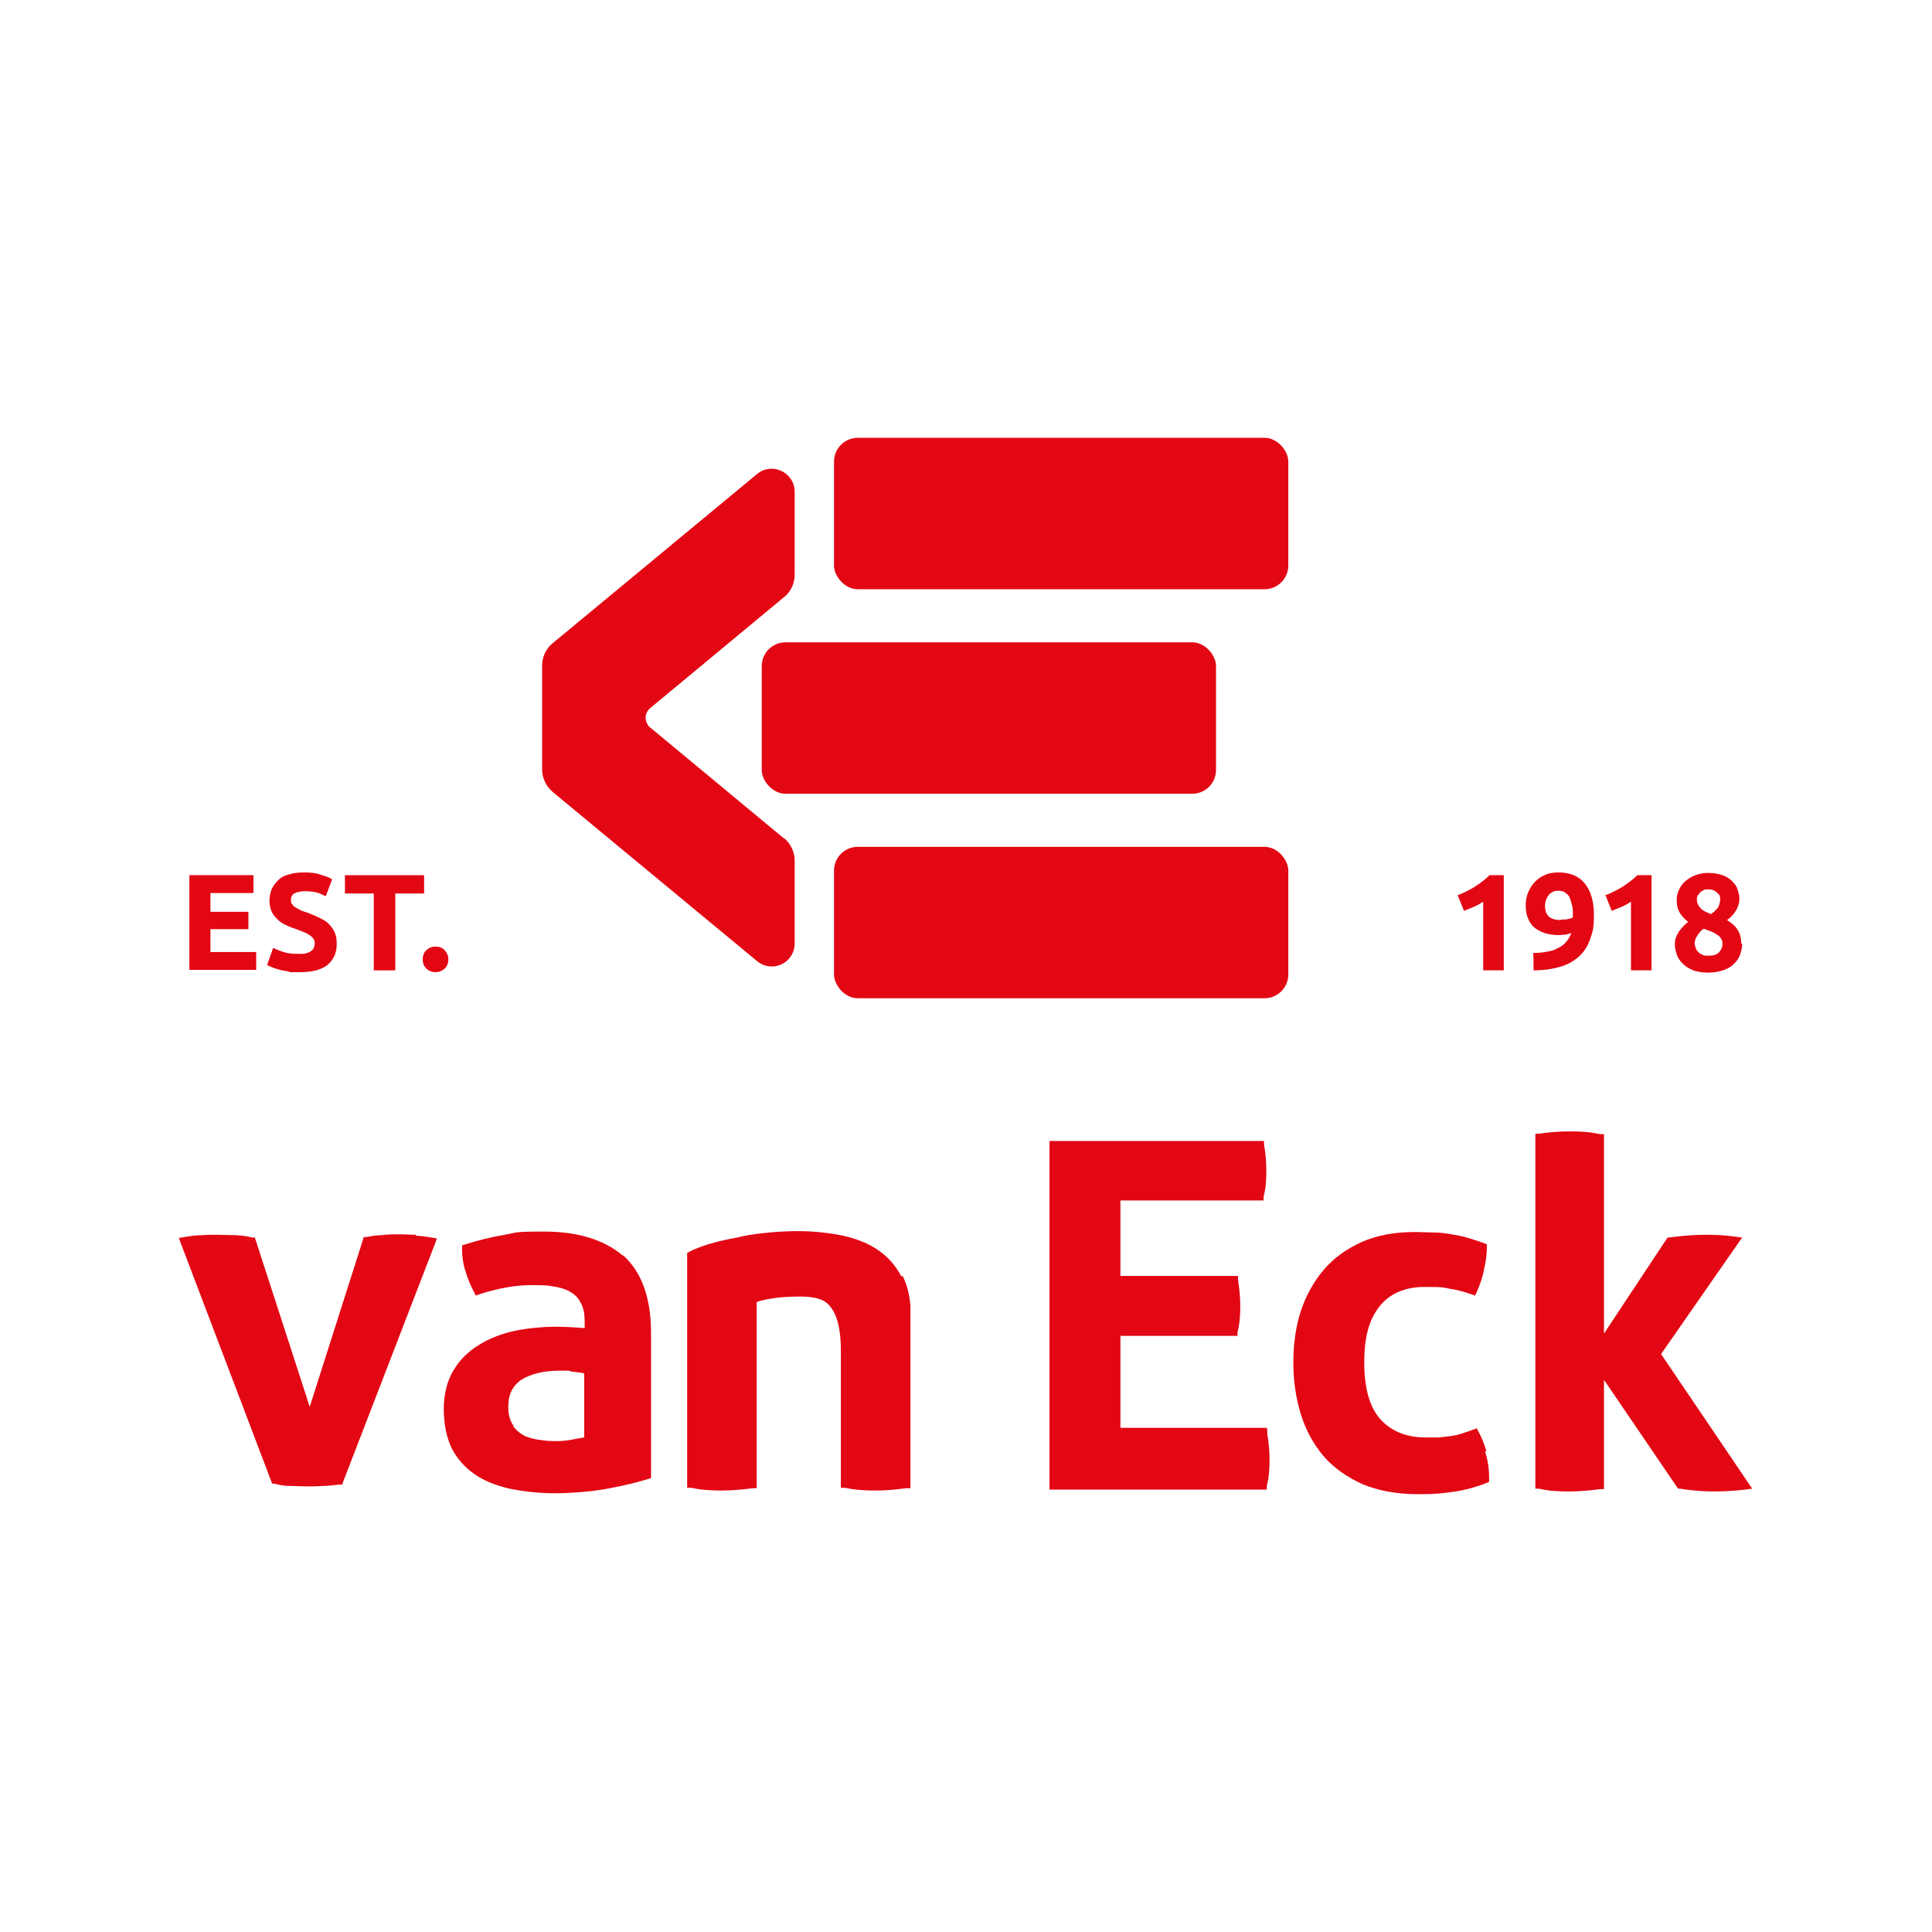 <?xml version="1.0" encoding="UTF-8"?>
<svg id="Laag_1" data-name="Laag 1" xmlns="http://www.w3.org/2000/svg" version="1.1" viewBox="0 0 422.3 422.3">
  <defs>
    <style>
      .cls-1 {
        fill: #e30613;
        stroke-width: 0px;
      }
    </style>
  </defs>
  <g>
    <path class="cls-1" d="M171.4,183.3l-29.3-24.3c-1.3-1.1-1.3-3.1,0-4.2l29.3-24.3c1.5-1.2,2.3-3,2.3-4.9v-18.1c0-4.2-4.9-6.6-8.2-3.9l-44.7,37c-1.5,1.2-2.3,3-2.3,4.9v22.7c0,1.9.9,3.7,2.3,4.9l44.7,37c3.3,2.7,8.2.4,8.2-3.9v-18.1c0-1.9-.9-3.7-2.3-4.9Z"/>
    <rect class="cls-1" x="182.3" y="95.7" width="99.3" height="33.1" rx="5.2" ry="5.2"/>
    <rect class="cls-1" x="182.3" y="185.1" width="99.3" height="33.1" rx="5.2" ry="5.2"/>
    <rect class="cls-1" x="166.5" y="140.4" width="99.3" height="33.1" rx="5.2" ry="5.2"/>
  </g>
  <g>
    <path class="cls-1" d="M91,269.9c-1.4,0-2.6-.1-3.7-.1s-2.7,0-4,.2c-1.1,0-2.2.2-3.2.4h-.6c0,0-.2.7-.2.7l-11.6,36.4-11.8-36.4-.2-.6h-.6c-1-.3-2.1-.4-3.3-.5-1.4,0-2.8-.1-4.2-.1s-2.3,0-3.8.1c-1.1,0-2.3.2-3.5.4l-1.2.2.4,1.1,19.8,52.1.2.5h.5c1,.3,2.1.5,3.3.5,1.4,0,2.6.1,3.6.1s2.2,0,3.7-.1c1.2,0,2.5-.2,3.6-.3h.6c0,0,.2-.6.2-.6l20.1-52.1.4-1.1-1.2-.2c-1.3-.2-2.5-.4-3.5-.4Z"/>
    <path class="cls-1" d="M136.2,274.5c-4.1-3.5-9.9-5.3-17.2-5.3s-5.6.2-8.7.7c-2.9.5-5.8,1.2-8.6,2.1l-.7.2v.7c0,1.9.3,3.7.8,5.1.4,1.4,1,2.9,1.8,4.4l.4.8.8-.3c4-1.3,7.8-2,11.4-2s3.4.1,4.8.3c1.4.2,2.7.6,3.7,1.2,1,.6,1.8,1.4,2.3,2.5.6,1.1.8,2.4.8,4.1v1.3h0c-2.4-.2-4.7-.3-6.8-.3s-5.7.3-8.5.9c-2.8.6-5.4,1.6-7.7,3-2.3,1.4-4.2,3.2-5.6,5.5-1.4,2.3-2.2,5.2-2.2,8.5s.6,6.3,1.7,8.6c1.2,2.3,2.8,4.2,5,5.7,2.1,1.5,4.7,2.5,7.7,3.2,3,.6,6.3,1,9.9,1s8.5-.4,12-1.1c3.2-.6,6-1.3,8.3-2l.7-.2v-31.8c0-7.7-2.1-13.4-6.2-17ZM112.3,311.7c-.8-1-1.2-2.4-1.2-4.2,0-2.8,1-4.7,3-6,2-1.2,4.8-1.9,8.2-1.9s1.7,0,2.6.2c1,.1,1.9.2,2.8.4h0v14h0c-.8.1-1.7.3-2.8.5-1.1.2-2.1.3-3.2.3s-2,0-3.2-.2c-1.2-.1-2.4-.4-3.5-.8-1.1-.5-2-1.2-2.8-2.2Z"/>
    <path class="cls-1" d="M276.9,312.1h-32v-20.1h25.6v-.8c.5-1.9.6-3.9.6-5.8s-.2-3.8-.5-5.7v-.8h-25.7v-16.5h31.3v-.8c.5-1.9.6-3.8.6-5.8s-.2-3.8-.5-5.6v-.8h-46.9v76.2h47.5v-.8c.5-1.9.6-3.8.6-5.8s-.2-3.8-.5-5.6v-.8Z"/>
    <path class="cls-1" d="M324.9,317.2c-.5-1.6-1-3-1.7-4.2l-.4-.8-.8.3c-.9.3-1.7.6-2.3.8-.9.3-1.8.5-2.6.6-.9.1-1.7.2-2.6.3-.9,0-1.8,0-2.9,0-4.1,0-7.4-1.3-9.8-3.9-2.4-2.6-3.6-6.8-3.6-12.5s1.1-9.4,3.3-12.2c2.2-2.8,5.5-4.3,9.9-4.3s3.9.1,5.5.4c1.4.2,3,.6,4.7,1.2l.8.3.4-.8c.7-1.6,1.3-3.3,1.6-5,.4-1.7.6-3.3.6-4.7v-.7s-.7-.3-.7-.3c-1.2-.4-2.3-.8-3.4-1.1-1.2-.4-2.4-.6-3.6-.8-1.2-.2-2.5-.4-3.8-.4-1.3,0-2.7-.1-4.3-.1-4.4,0-8.2.7-11.6,2.2-3.3,1.5-6.1,3.5-8.3,6.1-2.2,2.6-3.9,5.7-5,9.1-1.1,3.4-1.6,7.2-1.6,11.2s.6,7.9,1.7,11.4c1.1,3.5,2.8,6.5,5,9.1,2.2,2.5,5.1,4.5,8.4,6,3.4,1.4,7.4,2.2,12,2.2s5.3-.2,7.7-.5c2.3-.3,4.7-.9,7.3-1.9l.7-.3v-.7c0-2.2-.3-4.2-.9-5.9Z"/>
    <path class="cls-1" d="M363.2,295.8l17.6-25.3-1.6-.2c-2.1-.3-4.2-.4-6.4-.4s-5.3.2-7.9.6h-.4c0,0-13.9,21-13.9,21v-43.6h-.9c-2.2-.5-4.4-.6-6.7-.6s-4.4.2-6.6.5h-.8v77.6h.8c2.1.5,4.3.6,6.6.6s4.5-.2,6.7-.5h.9v-23.9l16.2,23.8h.4c2.6.4,5,.6,7.3.6s4.5-.1,6.9-.4l1.6-.2-19.9-29.4Z"/>
    <path class="cls-1" d="M197,279c-1.2-2.3-2.8-4.2-5-5.7-2.1-1.5-4.7-2.5-7.7-3.2-3-.6-6.3-1-9.9-1s-8.5.4-12,1.1l-.8.2c-3.2.6-7.6,1.5-10.9,3.2l-.5.3v51.3h.9c2.2.5,4.5.6,6.7.6s4.4-.2,6.7-.5h.9v-40.7c1.1-.4,4.2-1.2,9.3-1.2s6.3,1.3,7.4,3.1c1.2,2,1.7,5,1.7,8.8v29.9h.9c2.2.5,4.5.6,6.7.6s4.4-.2,6.7-.5h.9v-35.1c0-3.1,0-4.7,0-4.8-.2-2.5-.8-4.7-1.7-6.5Z"/>
  </g>
  <g>
    <g>
      <path class="cls-1" d="M318.8,195.6c.6-.2,1.2-.5,1.8-.8s1.2-.6,1.8-1c.6-.4,1.2-.8,1.7-1.2.5-.4,1-.8,1.5-1.3h3.1v20.8h-4.5v-15c-.6.4-1.3.8-2,1.1-.7.3-1.5.6-2.2.9l-1.4-3.5Z"/>
      <path class="cls-1" d="M343.5,203.9c-.4.2-.9.3-1.4.4-.5,0-.9.1-1.3.1-1.3,0-2.4-.2-3.3-.5-.9-.3-1.7-.8-2.3-1.3-.6-.6-1-1.3-1.3-2.1-.3-.8-.4-1.7-.4-2.6s.1-1.6.4-2.5c.3-.8.7-1.6,1.3-2.3.6-.7,1.3-1.3,2.2-1.7.9-.5,2-.7,3.2-.7,2.6,0,4.5.8,5.8,2.4,1.3,1.6,2,3.9,2,6.9s-.3,3.7-.8,5.2c-.5,1.5-1.3,2.8-2.4,3.8-1.1,1-2.4,1.8-4.1,2.3-1.7.5-3.6.8-5.9.8,0-.6,0-1.3,0-1.9,0-.6,0-1.2-.1-1.9,1.1,0,2.2-.1,3.1-.3.9-.1,1.7-.4,2.4-.8.7-.3,1.3-.8,1.8-1.4.5-.6.9-1.3,1.2-2.2ZM341.3,201c.5,0,.9,0,1.4-.1s.9-.2,1.1-.4v-.3c0,0,0-.2,0-.2,0,0,0-.1,0-.2,0-.7,0-1.4-.2-2s-.3-1.2-.5-1.6c-.2-.5-.6-.8-1-1.1-.4-.3-.9-.4-1.5-.4s-.9.1-1.3.3-.7.5-.9.8c-.2.3-.4.7-.5,1-.1.4-.2.8-.2,1.1,0,1.1.3,1.9.8,2.4.5.5,1.4.8,2.6.8Z"/>
      <path class="cls-1" d="M351.1,195.6c.6-.2,1.2-.5,1.8-.8s1.2-.6,1.8-1c.6-.4,1.2-.8,1.7-1.2.5-.4,1-.8,1.5-1.3h3.1v20.8h-4.5v-15c-.6.4-1.3.8-2,1.1-.7.3-1.5.6-2.2.9l-1.4-3.5Z"/>
      <path class="cls-1" d="M380.8,206.3c0,.9-.2,1.7-.5,2.5-.3.8-.8,1.4-1.4,2-.6.6-1.4,1-2.3,1.3-.9.3-2,.5-3.2.5s-2.6-.2-3.5-.6c-.9-.4-1.7-.9-2.2-1.5-.6-.6-1-1.2-1.2-1.9-.2-.7-.4-1.3-.4-1.9s0-1.2.2-1.7c.2-.5.4-1,.7-1.4.3-.4.6-.8.9-1.1.3-.3.7-.7,1.1-1-.9-.7-1.5-1.4-1.9-2.1-.4-.7-.6-1.5-.6-2.6s.2-1.6.5-2.3c.3-.7.8-1.4,1.4-1.9.6-.5,1.3-1,2.2-1.3.8-.3,1.8-.5,2.8-.5s2.3.2,3.1.5c.9.3,1.6.8,2.1,1.3s1,1.1,1.2,1.8c.2.7.4,1.3.4,2,0,1-.3,1.9-.8,2.7s-1.1,1.5-1.9,2c1.1.7,2,1.5,2.4,2.3.5.8.7,1.8.7,2.8ZM370.5,206.5c0,.2,0,.5.2.8.1.3.3.6.5.8.2.2.5.4.9.6.4.2.8.2,1.4.2,1,0,1.8-.2,2.3-.8s.7-1.1.7-1.7-.1-.9-.3-1.2c-.2-.4-.5-.7-.9-.9-.4-.3-.8-.5-1.3-.7-.5-.2-1-.4-1.6-.6-.6.4-1,.9-1.4,1.5s-.6,1.2-.6,2ZM376,196.6c0-.2,0-.5-.1-.7,0-.2-.2-.5-.5-.7-.2-.2-.5-.4-.8-.6-.3-.1-.7-.2-1.2-.2s-.8,0-1.1.2-.6.3-.8.6-.4.5-.5.7c-.1.3-.1.5-.1.7,0,.6.2,1.2.7,1.8.5.6,1.3,1,2.4,1.4.6-.4,1.1-.9,1.5-1.4.3-.5.5-1.2.5-1.9Z"/>
    </g>
    <g>
      <path class="cls-1" d="M41.4,212.1v-20.8h14v3.9h-9.4v4.1h8.3v3.8h-8.3v5h10v3.9h-14.7Z"/>
      <path class="cls-1" d="M65.5,208.5c.7,0,1.2,0,1.6-.2.4-.1.8-.3,1-.5.3-.2.4-.4.5-.7.1-.3.2-.5.2-.9,0-.7-.3-1.2-1-1.7-.6-.5-1.7-.9-3.3-1.5-.7-.2-1.4-.5-2-.8-.7-.3-1.3-.7-1.8-1.2-.5-.5-1-1-1.3-1.7-.3-.7-.5-1.5-.5-2.4s.2-1.8.5-2.6c.4-.8.9-1.4,1.5-2s1.5-1,2.4-1.2c.9-.3,2-.4,3.2-.4s2.6.1,3.6.5c1,.3,1.9.6,2.5,1l-1.4,3.7c-.6-.3-1.2-.6-1.9-.8-.7-.2-1.6-.3-2.6-.3s-1.9.2-2.4.5c-.5.3-.7.8-.7,1.4s0,.7.3,1c.2.3.4.5.8.7.3.2.7.4,1.1.6s.9.3,1.4.5c1.1.4,2,.8,2.8,1.2.8.4,1.5.8,2,1.4.5.5.9,1.1,1.2,1.8.3.7.4,1.6.4,2.5,0,1.9-.7,3.4-2,4.5-1.4,1.1-3.4,1.6-6.2,1.6s-1.8,0-2.5-.2c-.7-.1-1.4-.2-2-.4-.6-.2-1.1-.3-1.5-.5-.4-.2-.8-.3-1-.5l1.3-3.7c.6.3,1.4.6,2.3.9.9.3,2,.4,3.3.4Z"/>
      <path class="cls-1" d="M92.7,191.3v4h-6.3v16.8h-4.7v-16.8h-6.3v-4h17.2Z"/>
      <path class="cls-1" d="M98,209.7c0,.9-.3,1.6-.9,2.1s-1.2.7-1.9.7-1.4-.2-1.9-.7c-.6-.5-.9-1.2-.9-2.1s.3-1.6.9-2.1c.6-.5,1.2-.7,1.9-.7s1.4.2,1.9.7.9,1.2.9,2.1Z"/>
    </g>
  </g>
</svg>